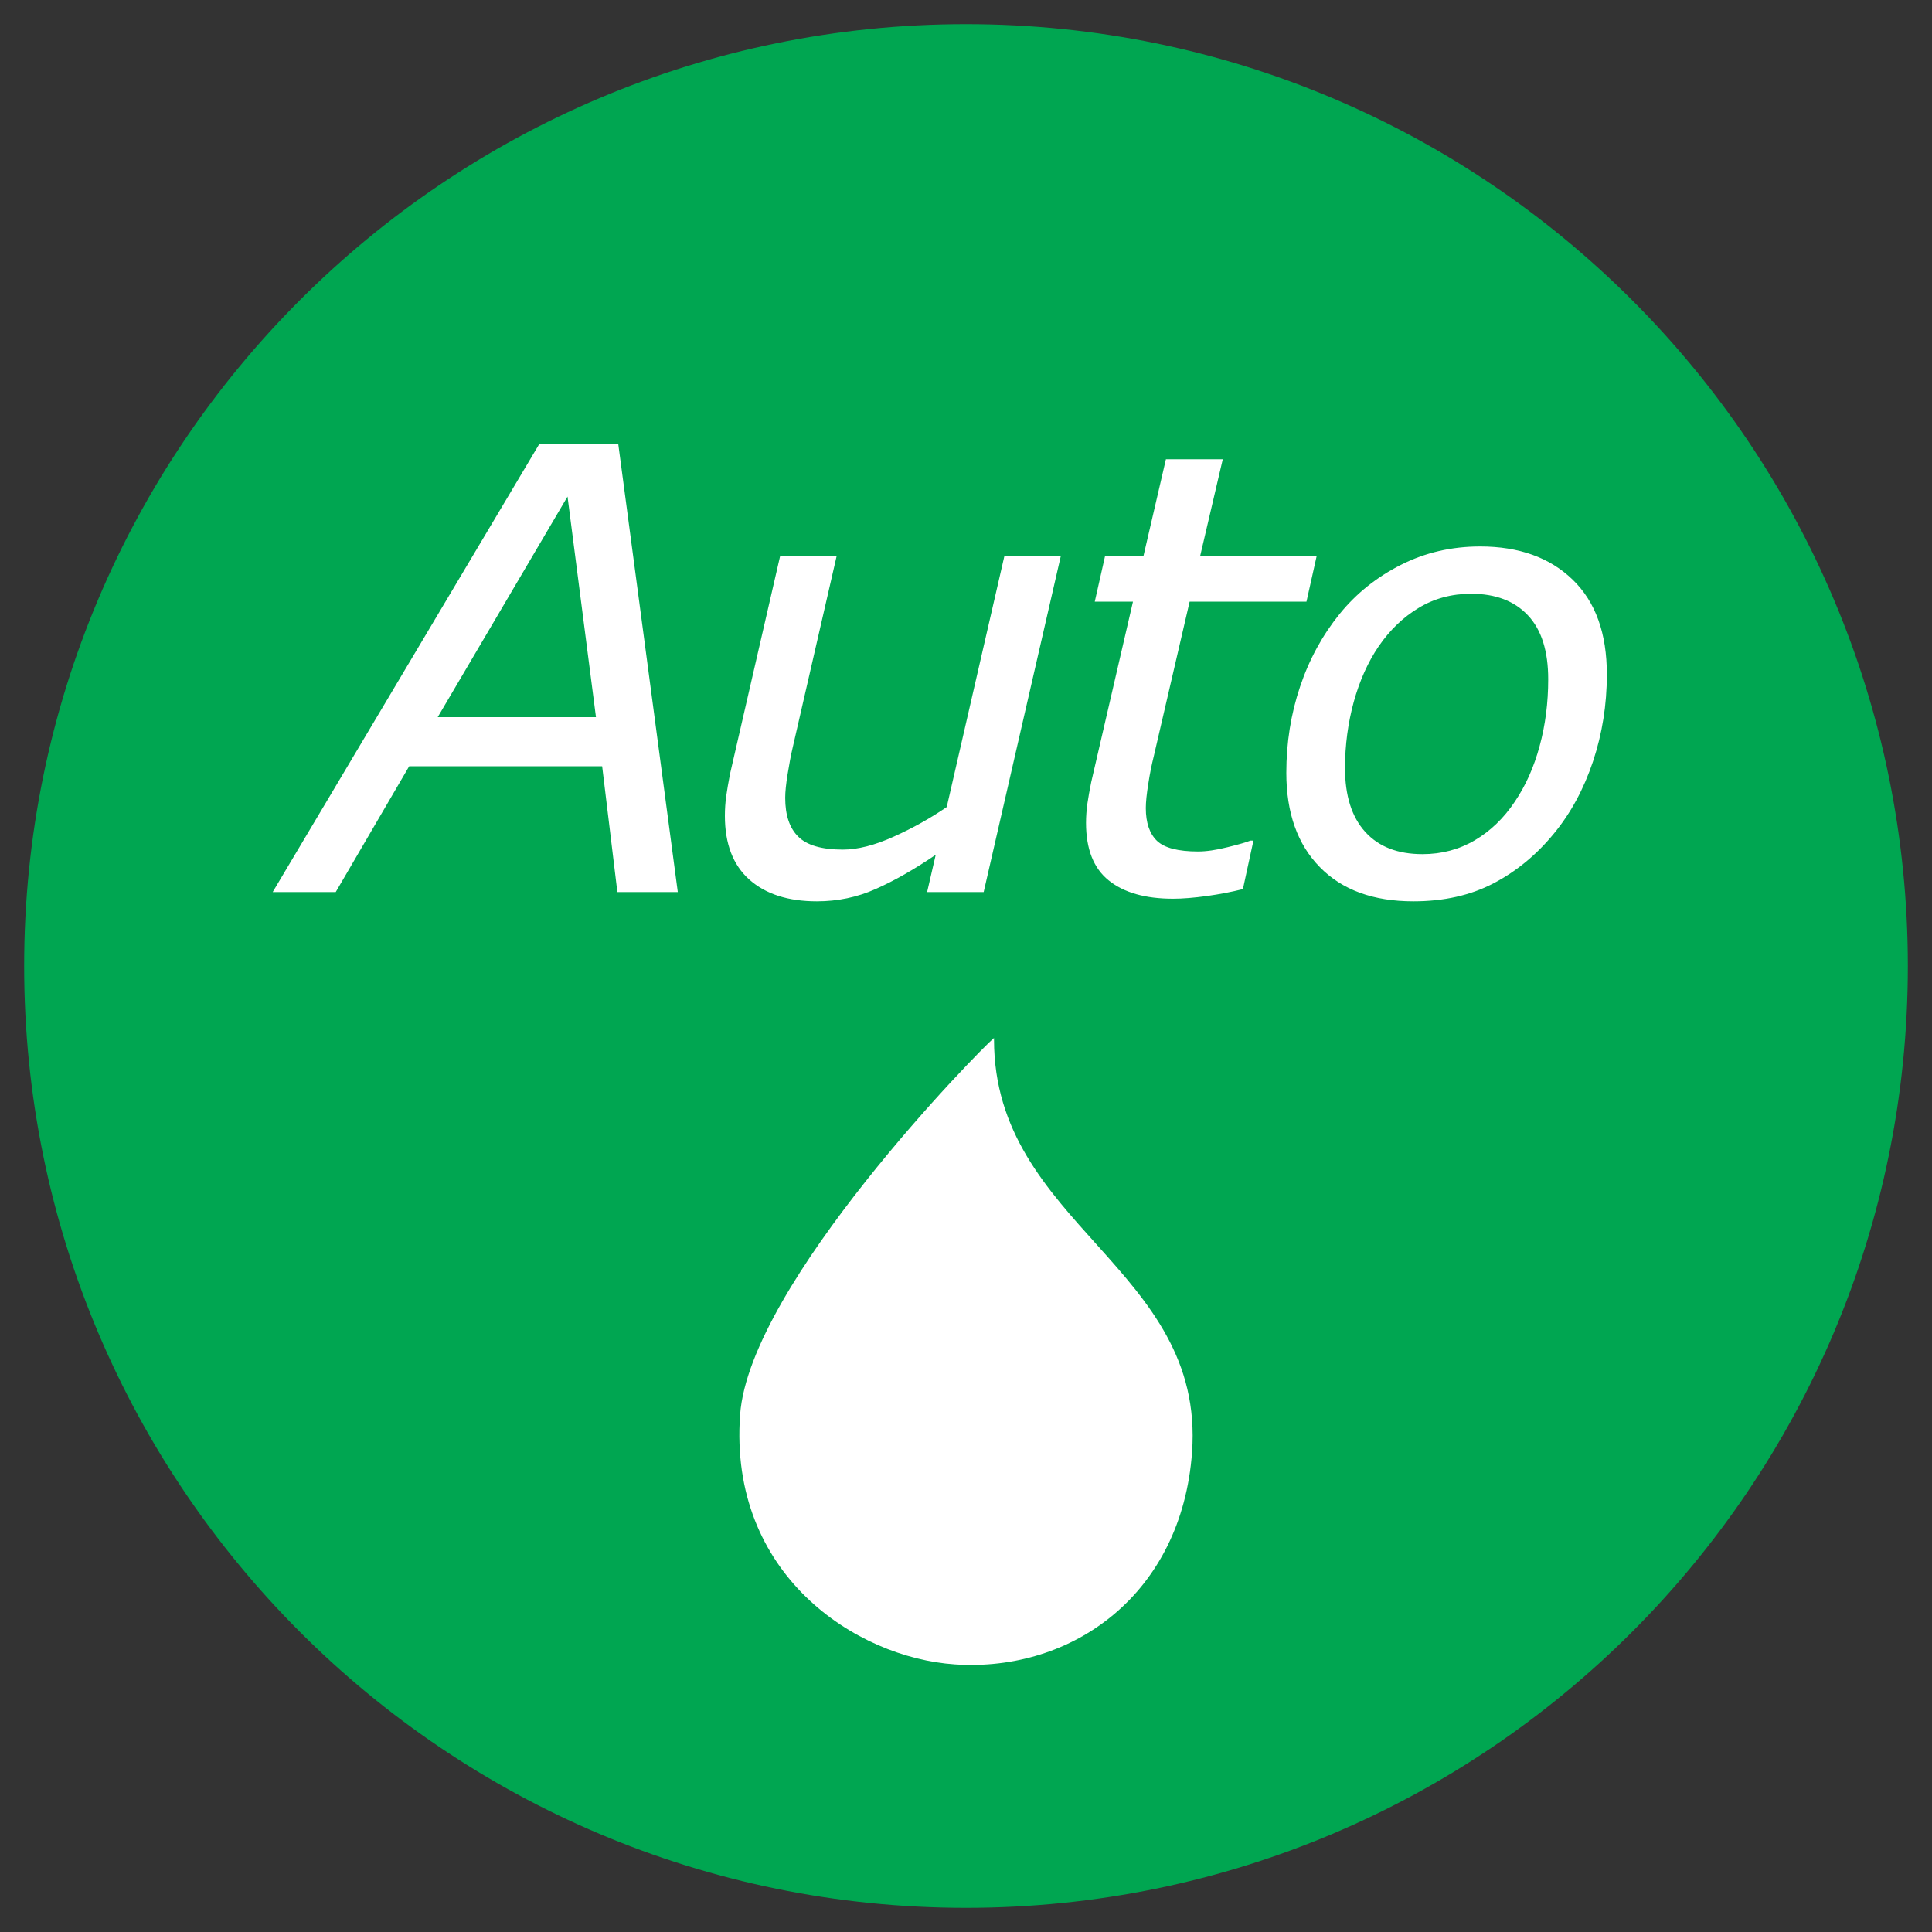 <?xml version="1.0" encoding="utf-8"?>
<!-- Generator: Adobe Illustrator 19.0.0, SVG Export Plug-In . SVG Version: 6.00 Build 0)  -->
<svg version="1.1" id="Layer_1" xmlns="http://www.w3.org/2000/svg" xmlns:xlink="http://www.w3.org/1999/xlink" x="0px" y="0px"
	 viewBox="0 0 40 40" style="enable-background:new 0 0 40 40;" xml:space="preserve">
<rect x="0" y="0" width="40" height="40" fill="#333333" stroke="none"/>
<style type="text/css">
	.st0{fill:#FFFFFF;}
	.st1{fill:#00A651;}
</style>
<g id="XMLID_1_">
	<path class="st0" d="M12.282,9.732h-1.71l-5.783,9.717h1.368l1.593-2.728h4.184
		l0.329,2.728h1.31L12.282,9.732z M8.368,15.658l2.815-4.782l0.617,4.782H8.368z
		 M20.656,12.16l-1.25,5.446c-0.353,0.241-0.735,0.455-1.149,0.643
		c-0.415,0.187-0.783,0.281-1.103,0.281c-0.456,0-0.778-0.094-0.968-0.281
		c-0.189-0.188-0.284-0.468-0.284-0.842c0-0.126,0.018-0.298,0.052-0.516
		c0.036-0.217,0.072-0.411,0.111-0.58l0.953-4.151h-1.226l-1.086,4.731
		c-0.036,0.178-0.063,0.337-0.082,0.477c-0.019,0.138-0.029,0.283-0.029,0.43
		c0,0.605,0.176,1.066,0.529,1.381c0.352,0.314,0.841,0.473,1.467,0.473
		c0.447,0,0.872-0.09,1.274-0.268c0.401-0.178,0.836-0.426,1.301-0.741
		l-0.185,0.807h1.225l1.675-7.289H20.656z M24.9,12.16l0.489-2.095H24.156
		l-0.485,2.095h-0.834L22.614,13.152h0.828l-0.907,3.915
		c-0.035,0.175-0.062,0.33-0.081,0.467c-0.02,0.138-0.03,0.275-0.03,0.415
		c0,0.57,0.165,0.986,0.493,1.25c0.328,0.262,0.793,0.394,1.393,0.394
		c0.213,0,0.458-0.019,0.734-0.058c0.277-0.039,0.536-0.089,0.78-0.15
		l0.228-1.051h-0.066c-0.087,0.034-0.253,0.082-0.498,0.143
		c-0.246,0.061-0.458,0.092-0.636,0.092c-0.434,0-0.733-0.078-0.893-0.232
		c-0.162-0.154-0.242-0.391-0.242-0.709c0-0.13,0.017-0.306,0.052-0.526
		c0.036-0.219,0.074-0.415,0.117-0.585l0.78-3.365h2.533l0.223-0.992H24.9z
		 M32.974,12.675c-0.496-0.478-1.164-0.718-2.004-0.718
		c-0.621,0-1.195,0.133-1.719,0.398c-0.525,0.266-0.967,0.62-1.328,1.064
		c-0.374,0.461-0.661,0.987-0.858,1.579c-0.197,0.591-0.298,1.214-0.298,1.866
		c0,0.87,0.243,1.552,0.728,2.046c0.486,0.494,1.16,0.74,2.026,0.74
		c0.662,0,1.241-0.129,1.737-0.388c0.496-0.259,0.932-0.618,1.312-1.08
		c0.365-0.444,0.647-0.966,0.848-1.566c0.199-0.6,0.3-1.227,0.3-1.879
		C33.718,13.841,33.47,13.154,32.974,12.675 M30.853,18.326
		c-0.34,0.2-0.718,0.3-1.135,0.3c-0.535,0-0.949-0.16-1.241-0.483
		c-0.291-0.322-0.437-0.783-0.437-1.383c0-0.496,0.064-0.975,0.19-1.436
		c0.125-0.46,0.306-0.863,0.542-1.207c0.243-0.353,0.532-0.63,0.867-0.833
		c0.335-0.201,0.714-0.302,1.135-0.302c0.531,0,0.942,0.156,1.234,0.469
		c0.291,0.313,0.436,0.774,0.436,1.384c0,0.509-0.061,0.992-0.185,1.448
		c-0.124,0.457-0.303,0.859-0.538,1.208
		C31.482,17.848,31.193,18.127,30.853,18.326"/>
	<path id="XMLID_9_" class="st1" d="M20,39.5C30.769,39.5,39.5,30.77,39.5,20
		c0-10.769-8.731-19.5-19.5-19.5S0.5,9.231,0.5,20C0.5,30.77,9.231,39.5,20,39.5"/>
	<path id="XMLID_8_" class="st0" d="M15.323,29.289c0.196-2.71,4.997-7.589,5.249-7.792
		c0.013-0.011,0.008,0.011,0.008,0.026c0,3.83,4.376,4.725,4.1,8.544
		c-0.213,2.937-2.474,4.557-4.911,4.392C17.713,34.32,15.083,32.593,15.323,29.289"
		/>
	<path class="st0" d="M12.8,9.19h-1.633l-5.521,9.279h1.305l1.521-2.605h3.995
		l0.315,2.605h1.251L12.8,9.19z M9.062,14.848l2.688-4.567l0.589,4.567H9.062z
		 M20.796,11.507l-1.195,5.202c-0.336,0.23-0.701,0.435-1.097,0.613
		c-0.396,0.179-0.747,0.268-1.054,0.268c-0.435,0-0.743-0.089-0.923-0.268
		c-0.181-0.178-0.27-0.446-0.27-0.804c0-0.121,0.016-0.283,0.05-0.492
		c0.033-0.208,0.068-0.393,0.106-0.554l0.91-3.965h-1.17l-1.039,4.518
		c-0.033,0.17-0.059,0.322-0.078,0.455c-0.019,0.134-0.028,0.27-0.028,0.412
		c0,0.577,0.168,1.017,0.504,1.317c0.337,0.301,0.803,0.452,1.401,0.452
		c0.428,0,0.834-0.084,1.217-0.255c0.385-0.17,0.798-0.406,1.243-0.708
		l-0.178,0.771h1.171l1.598-6.962H20.796z M24.849,11.507L25.316,9.508h-1.177
		l-0.464,2h-0.795l-0.214,0.948h0.791l-0.865,3.739
		c-0.034,0.167-0.06,0.314-0.079,0.445c-0.018,0.131-0.028,0.263-0.028,0.396
		c0,0.545,0.157,0.942,0.471,1.193c0.313,0.252,0.757,0.378,1.331,0.378
		c0.203,0,0.437-0.02,0.701-0.056c0.264-0.037,0.513-0.085,0.745-0.143
		l0.218-1.004h-0.063c-0.082,0.033-0.241,0.08-0.476,0.137
		c-0.235,0.059-0.437,0.088-0.606,0.088c-0.415,0-0.7-0.074-0.853-0.221
		c-0.153-0.149-0.23-0.374-0.23-0.678c0-0.124,0.017-0.291,0.051-0.502
		c0.032-0.21,0.07-0.396,0.111-0.559l0.745-3.213h2.419l0.212-0.948H24.849z
		 M32.559,12c-0.473-0.457-1.111-0.686-1.913-0.686
		c-0.594,0-1.142,0.127-1.642,0.381c-0.501,0.253-0.924,0.592-1.268,1.015
		c-0.357,0.441-0.631,0.943-0.82,1.508c-0.19,0.565-0.284,1.158-0.284,1.783
		c0,0.83,0.231,1.482,0.695,1.953c0.463,0.473,1.108,0.707,1.935,0.707
		c0.631,0,1.183-0.124,1.657-0.371c0.473-0.247,0.892-0.591,1.253-1.032
		c0.349-0.423,0.618-0.921,0.81-1.495c0.19-0.573,0.286-1.171,0.286-1.794
		C33.27,13.114,33.033,12.457,32.559,12 M30.534,17.397
		c-0.324,0.191-0.685,0.287-1.084,0.287c-0.511,0-0.907-0.153-1.185-0.461
		c-0.279-0.308-0.418-0.749-0.418-1.321c0-0.474,0.061-0.931,0.181-1.371
		c0.122-0.441,0.294-0.824,0.518-1.153c0.232-0.337,0.508-0.602,0.829-0.794
		c0.319-0.193,0.681-0.291,1.084-0.291c0.507,0,0.9,0.151,1.178,0.45
		c0.279,0.298,0.417,0.739,0.417,1.32c0,0.487-0.059,0.948-0.178,1.384
		c-0.118,0.436-0.289,0.82-0.515,1.153C31.134,16.94,30.858,17.206,30.534,17.397"
		/>
</g>
</svg>
